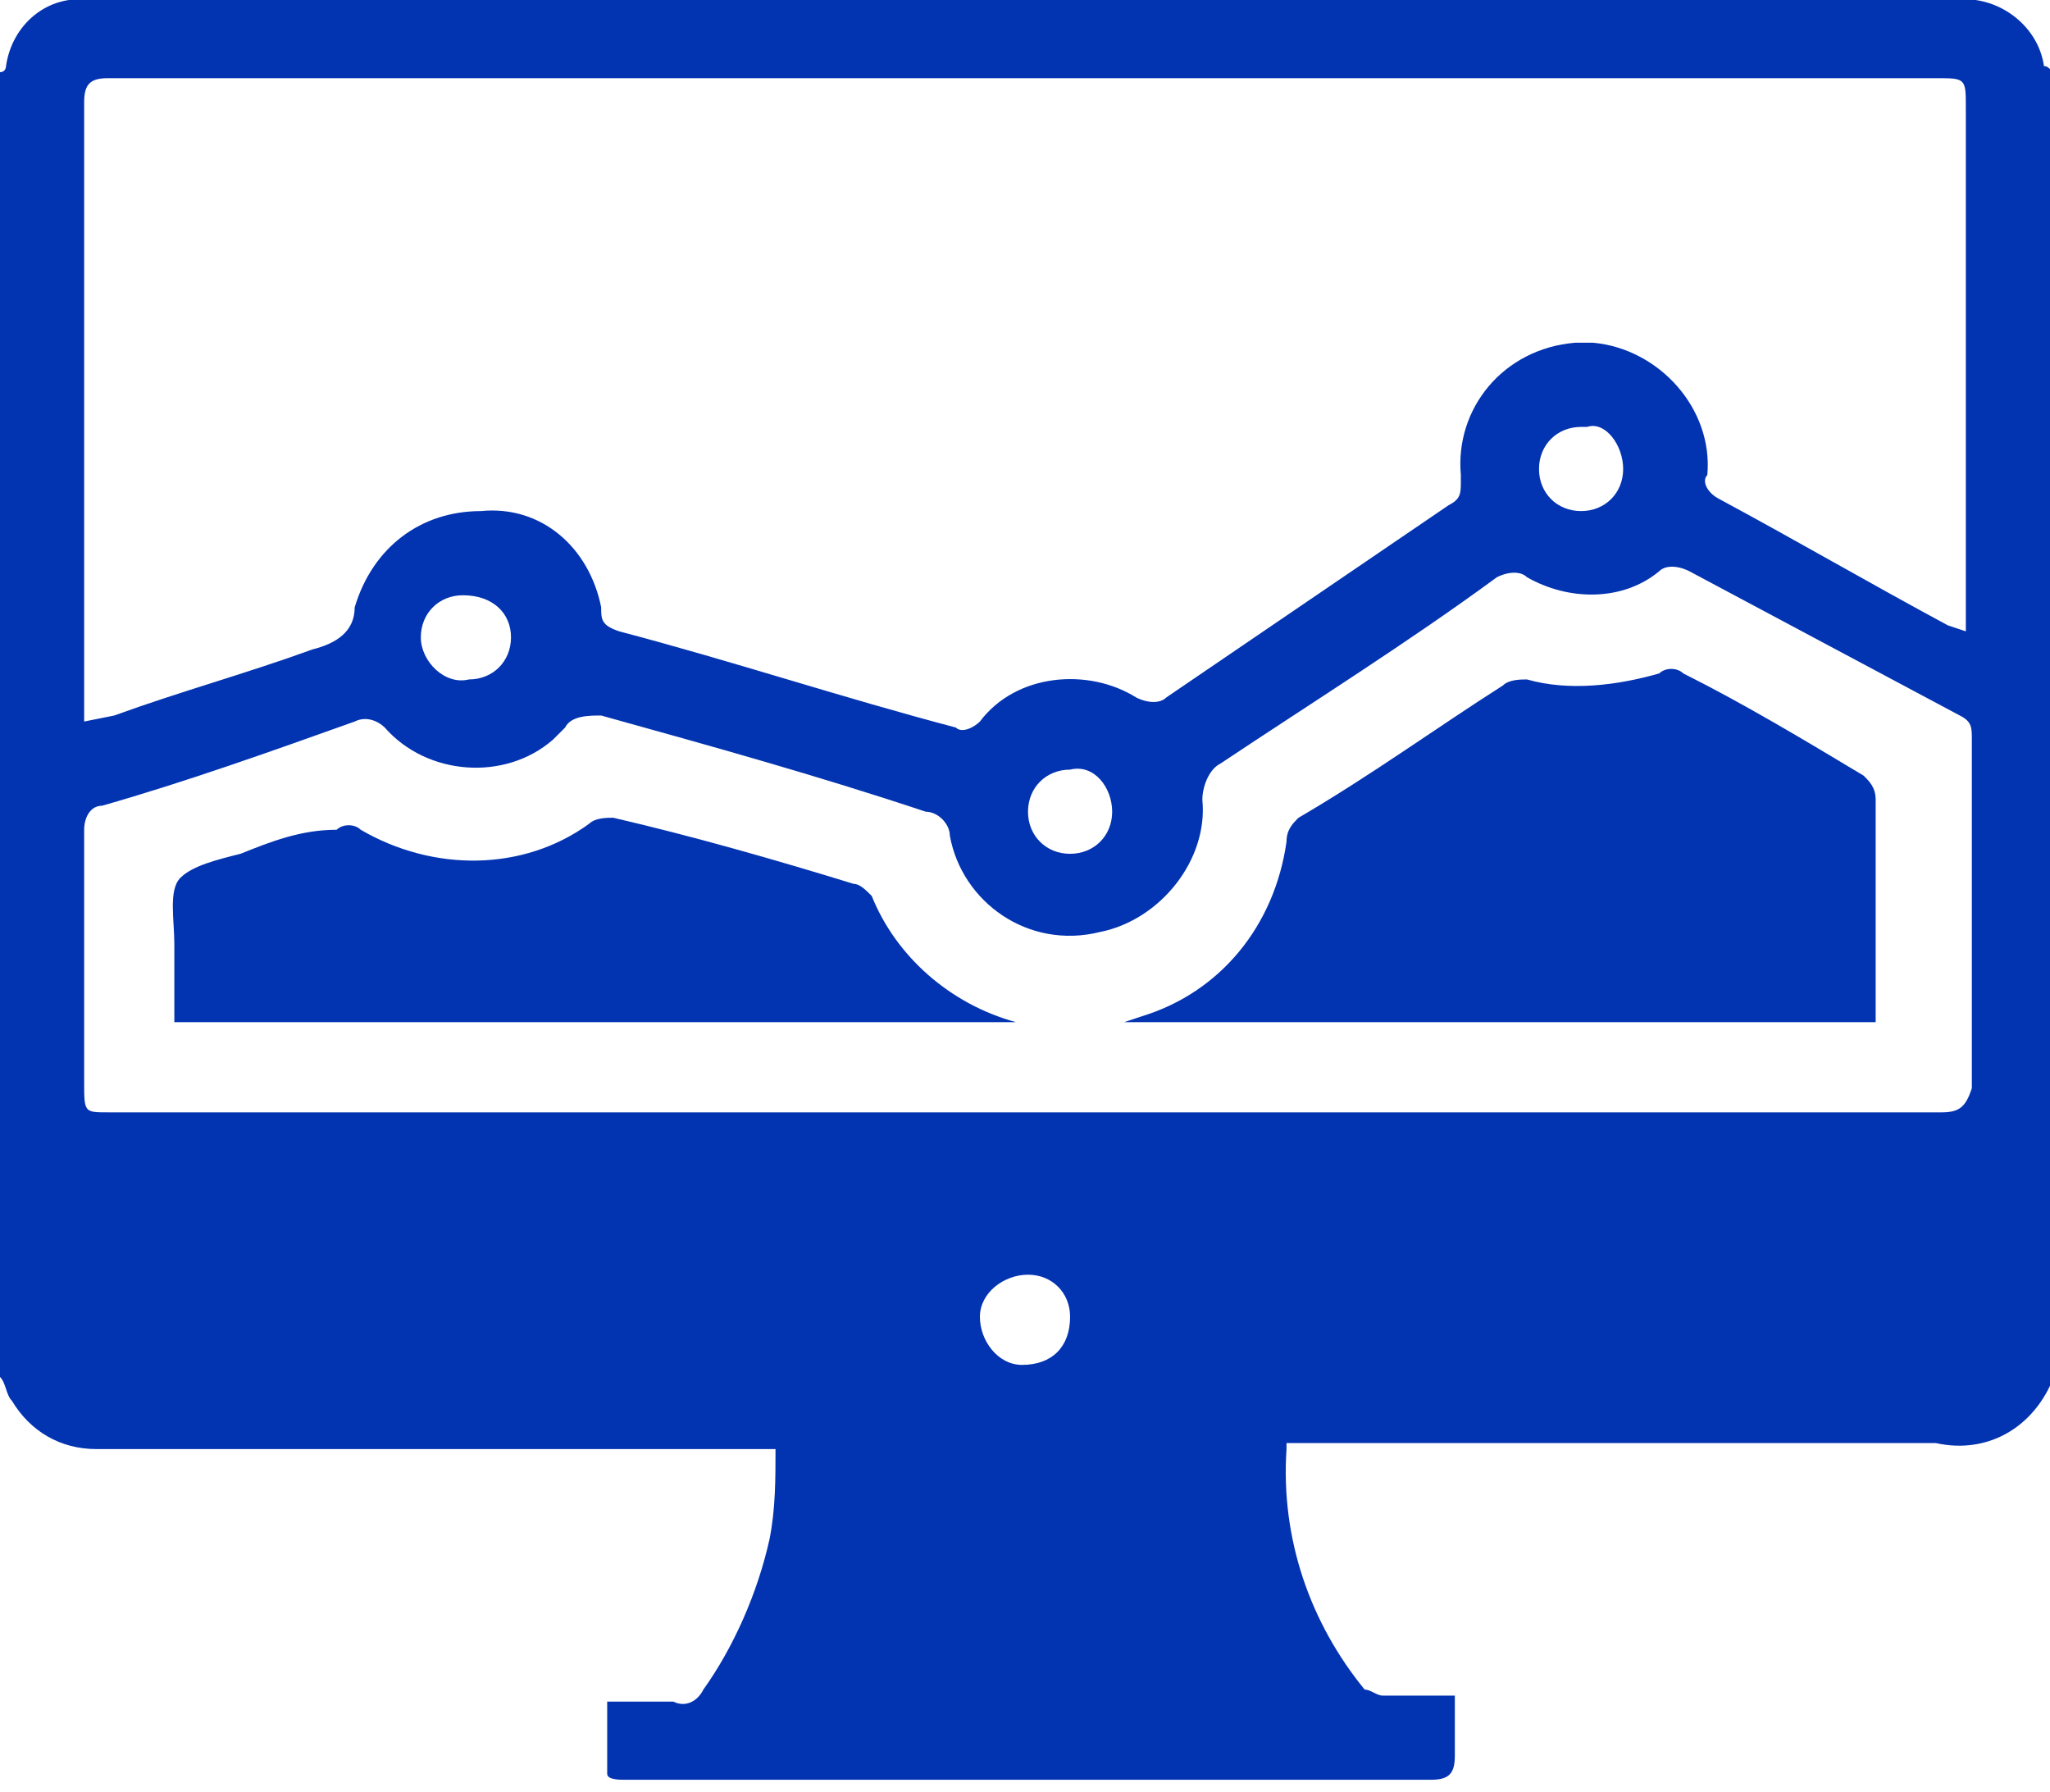 <?xml version="1.0" encoding="utf-8"?>
<!-- Generator: Adobe Illustrator 19.2.1, SVG Export Plug-In . SVG Version: 6.00 Build 0)  -->
<svg version="1.1" id="Layer_1" xmlns="http://www.w3.org/2000/svg" xmlns:xlink="http://www.w3.org/1999/xlink" x="0px" y="0px"
	 viewBox="0 0 34.1 29.8" style="enable-background:new 0 0 34.1 29.8;" xml:space="preserve">
<style type="text/css">
	.st0{fill:#0233B1;}
</style>
<title>thong_ke_view</title>
<g id="Layer_2">
	<g id="Layer_1-2">
		<path class="st0" d="M34,1.1c-0.1-0.7-0.8-1.2-1.5-1.1H1.5C0.8-0.1,0.2,0.4,0.1,1.1c0,0,0,0.1-0.1,0.1v21.7
			c0.1,0.1,0.1,0.3,0.2,0.4c0.3,0.5,0.8,0.8,1.4,0.8h11.3c0,0.5,0,1-0.1,1.5c-0.2,0.9-0.6,1.8-1.1,2.5c-0.1,0.2-0.3,0.3-0.5,0.2
			c-0.3,0-0.7,0-1.1,0c0,0.4,0,0.8,0,1.2c0,0.1,0.2,0.1,0.3,0.1h3.6c3.3,0,6.5,0,9.8,0c0.3,0,0.4-0.1,0.4-0.4s0-0.6,0-1
			c-0.4,0-0.8,0-1.2,0c-0.1,0-0.2-0.1-0.3-0.1c-0.9-1.1-1.4-2.5-1.3-4c0,0,0-0.1,0-0.1h0.4c3.5,0,6.9,0,10.4,0
			c0.9,0.2,1.7-0.3,2-1.2V1.2C34.1,1.2,34.1,1.1,34,1.1z M1.8,1.3h30.4c0.5,0,0.5,0,0.5,0.5c0,2.8,0,5.5,0,8.3v0.4l-0.3-0.1
			c-1.3-0.7-2.5-1.4-3.8-2.1c-0.2-0.1-0.3-0.3-0.2-0.4c0.1-1.1-0.8-2.1-1.9-2.2c-0.1,0-0.2,0-0.3,0c-1.2,0.1-2,1.1-1.9,2.2
			c0,0,0,0.1,0,0.1c0,0.2,0,0.3-0.2,0.4l-4.7,3.2c-0.1,0.1-0.3,0.1-0.5,0c-0.8-0.5-2-0.4-2.6,0.4c-0.1,0.1-0.3,0.2-0.4,0.1
			c-1.9-0.5-3.7-1.1-5.6-1.6c-0.3-0.1-0.3-0.2-0.3-0.4c-0.2-1-1-1.7-2-1.6c-1,0-1.8,0.6-2.1,1.6c0,0.4-0.3,0.6-0.7,0.7
			c-1.1,0.4-2.2,0.7-3.3,1.1L1.4,12c0-0.2,0-0.3,0-0.4c0-3.3,0-6.6,0-9.9C1.4,1.4,1.5,1.3,1.8,1.3z M27,7.8c0,0.4-0.3,0.7-0.7,0.7
			c-0.4,0-0.7-0.3-0.7-0.7c0,0,0,0,0,0c0-0.4,0.3-0.7,0.7-0.7c0,0,0,0,0.1,0C26.7,7,27,7.4,27,7.8C27,7.8,27,7.8,27,7.8z M18.5,13.5
			c0,0.4-0.3,0.7-0.7,0.7c-0.4,0-0.7-0.3-0.7-0.7c0-0.4,0.3-0.7,0.7-0.7C18.2,12.7,18.5,13.1,18.5,13.5z M8.5,10.6
			c0,0.4-0.3,0.7-0.7,0.7c0,0,0,0,0,0C7.4,11.4,7,11,7,10.6c0,0,0,0,0,0c0-0.4,0.3-0.7,0.7-0.7C8.2,9.9,8.5,10.2,8.5,10.6
			C8.5,10.6,8.6,10.6,8.5,10.6L8.5,10.6z M17,22.7c-0.4,0-0.7-0.4-0.7-0.8c0-0.4,0.4-0.7,0.8-0.7c0.4,0,0.7,0.3,0.7,0.7
			C17.8,22.4,17.5,22.7,17,22.7L17,22.7z M32.3,18.5H1.8c-0.4,0-0.4,0-0.4-0.5c0-1.4,0-2.8,0-4.2c0-0.2,0.1-0.4,0.3-0.4c0,0,0,0,0,0
			c1.4-0.4,2.8-0.9,4.2-1.4c0.2-0.1,0.4,0,0.5,0.1c0.7,0.8,2,0.9,2.8,0.2c0.1-0.1,0.1-0.1,0.2-0.2c0.1-0.2,0.4-0.2,0.6-0.2
			c1.8,0.5,3.6,1,5.4,1.6c0.2,0,0.4,0.2,0.4,0.4c0.2,1.1,1.3,1.9,2.5,1.6c1-0.2,1.8-1.2,1.7-2.2c0-0.2,0.1-0.5,0.3-0.6
			c1.5-1,3.1-2,4.6-3.1c0.2-0.1,0.4-0.1,0.5,0c0.7,0.4,1.6,0.4,2.2-0.1c0.1-0.1,0.3-0.1,0.5,0l4.5,2.4c0.2,0.1,0.2,0.2,0.2,0.4
			c0,1.9,0,3.8,0,5.8C32.7,18.4,32.6,18.5,32.3,18.5L32.3,18.5z"/>
		<path class="st0" d="M31,12.9c-1-0.6-2-1.2-3-1.7c-0.1-0.1-0.3-0.1-0.4,0c-0.7,0.2-1.5,0.3-2.2,0.1c-0.1,0-0.3,0-0.4,0.1
			c-1.1,0.7-2.2,1.5-3.4,2.2c-0.1,0.1-0.2,0.2-0.2,0.4c-0.2,1.4-1.1,2.5-2.4,2.9L18.7,17h12.5c0,0,0-0.1,0-0.1c0-1.2,0-2.4,0-3.6
			C31.2,13.1,31.1,13,31,12.9z"/>
		<path class="st0" d="M14.5,14.9c-0.1-0.1-0.2-0.2-0.3-0.2c-1.3-0.4-2.7-0.8-4-1.1c-0.1,0-0.3,0-0.4,0.1c-1.1,0.8-2.6,0.8-3.8,0.1
			c-0.1-0.1-0.3-0.1-0.4,0C5,13.8,4.5,14,4,14.2c-0.4,0.1-0.8,0.2-1,0.4s-0.1,0.7-0.1,1.1s0,0.8,0,1.3h14l0,0
			C15.8,16.7,14.9,15.9,14.5,14.9z"/>
	</g>
</g>
</svg>
